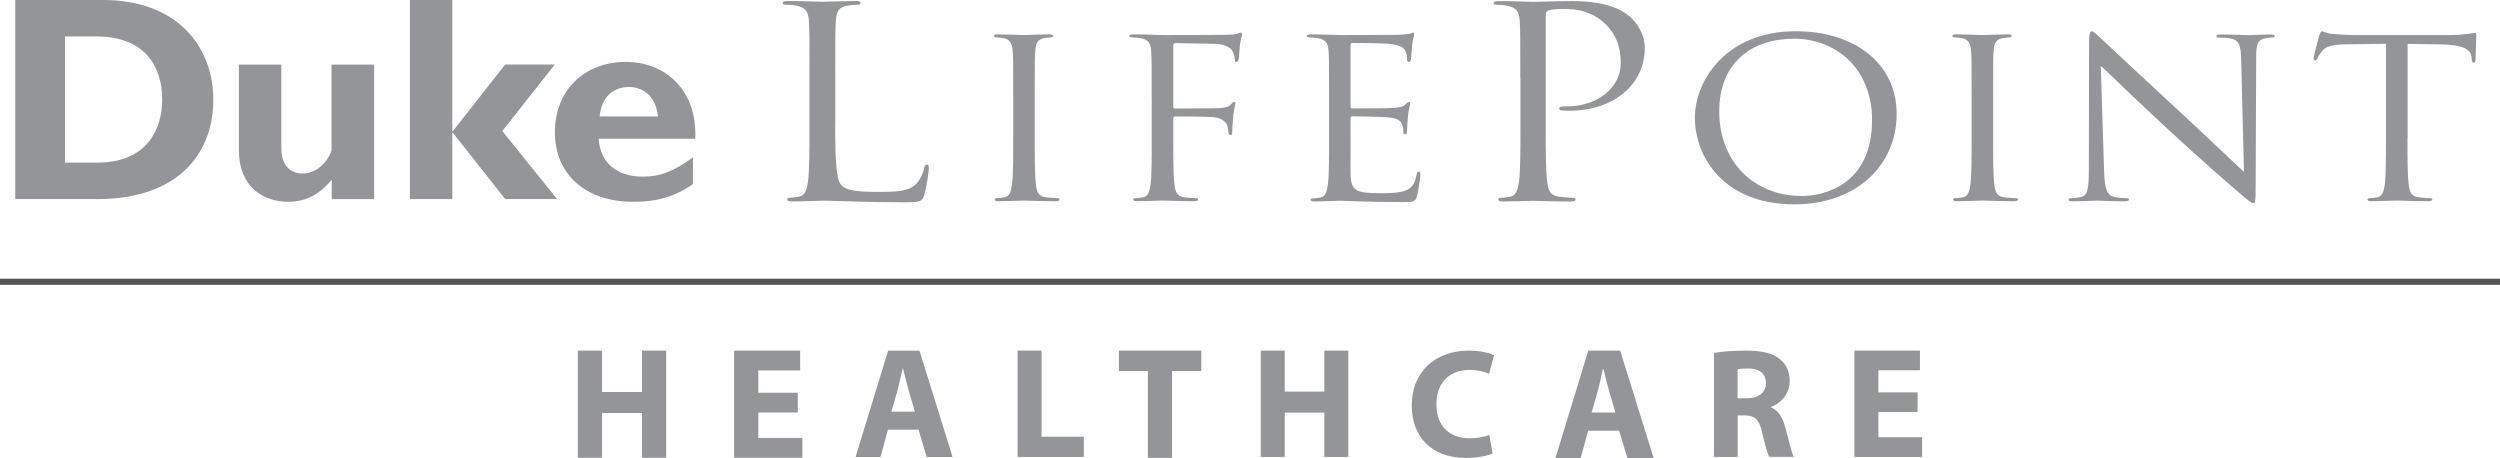<?xml version="1.0" encoding="UTF-8"?> <svg xmlns="http://www.w3.org/2000/svg" id="Layer_2" data-name="Layer 2" viewBox="0 0 327.5 60.05"><defs><style> .cls-1 { stroke: #53575a; stroke-width: .81px; } .cls-1, .cls-2 { fill: #939598; } </style></defs><g id="Layer_1-2" data-name="Layer 1"><g><path class="cls-2" d="M78.87,45.93v5.42h5.23v-5.42h3.17v14.04h-3.17v-5.86h-5.23v5.86h-3.17v-14.04h3.17Z"></path><path class="cls-2" d="M104.51,54.04h-5.17v3.33h5.77v2.6h-8.94v-14.04h8.65v2.6h-5.48v2.92h5.17v2.58Z"></path><path class="cls-2" d="M116.32,56.29l-.97,3.58h-3.27l4.26-13.93h4.11l4.34,13.93h-3.39l-1.07-3.58h-4.01ZM119.85,53.93l-.87-2.96c-.23-.83-.47-1.88-.68-2.69h-.06c-.19.83-.41,1.88-.62,2.69l-.85,2.96h3.08Z"></path><path class="cls-2" d="M133.3,45.93h3.14v11.28h5.54v2.65h-8.68v-13.93Z"></path><path class="cls-2" d="M150.37,48.6h-3.79v-2.67h10.79v2.67h-3.83v11.38h-3.17v-11.38Z"></path><path class="cls-2" d="M168.3,45.93v5.37h5.19v-5.37h3.14v13.93h-3.14v-5.81h-5.19v5.81h-3.14v-13.93h3.14Z"></path><path class="cls-2" d="M195.54,59.4c-.55.26-1.84.59-3.47.59-4.71,0-7.13-2.95-7.13-6.85,0-4.64,3.31-7.21,7.43-7.21,1.59,0,2.81.32,3.35.61l-.65,2.42c-.61-.26-1.47-.5-2.58-.5-2.42,0-4.32,1.47-4.32,4.52,0,2.73,1.62,4.44,4.34,4.44.95,0,1.96-.18,2.58-.44l.44,2.42Z"></path><path class="cls-2" d="M208.04,56.43l-.98,3.62h-3.31l4.32-14.12h4.17l4.4,14.12h-3.44l-1.09-3.62h-4.06ZM211.62,54.04l-.88-3c-.23-.84-.48-1.91-.69-2.72h-.06c-.19.84-.42,1.91-.63,2.72l-.86,3h3.12Z"></path><path class="cls-2" d="M224.53,46.24c1-.19,2.48-.31,4.16-.31,2.05,0,3.49.31,4.47,1.11.84.66,1.29,1.62,1.29,2.89,0,1.74-1.25,2.95-2.44,3.38v.06c.96.39,1.5,1.29,1.85,2.56.43,1.58.84,3.38,1.11,3.92h-3.2c-.21-.39-.55-1.52-.94-3.22-.39-1.74-.98-2.19-2.28-2.21h-.92v5.44h-3.1v-13.62ZM227.63,52.17h1.23c1.56,0,2.48-.78,2.48-1.99s-.86-1.91-2.3-1.91c-.76,0-1.19.04-1.42.1v3.79Z"></path><path class="cls-2" d="M251.2,53.97h-5.13v3.31h5.73v2.58h-8.87v-13.93h8.58v2.58h-5.44v2.89h5.13v2.56Z"></path></g><path class="cls-2" d="M13.52,0c9.52,0,14.42,5.93,14.42,13.08s-4.74,13-15.15,13H2V0h11.51ZM8.51,21.3h4.25c6.54,0,8.49-4.44,8.49-8.26,0-4.47-2.41-8.26-8.57-8.26h-4.17v16.52Z"></path><path class="cls-2" d="M43.46,23.56c-1.76,2.03-3.48,2.87-5.7,2.87-3.48,0-6.46-2.14-6.46-6.69v-11.28h5.55v10.9c0,2.49,1.34,3.37,2.79,3.37,1.68,0,3.21-1.3,3.79-3.02v-11.25h5.58v17.63h-5.55v-2.52Z"></path><path class="cls-2" d="M59.25,17.17h.08l6.85-8.72h6.5l-6.88,8.72,7.19,8.91h-6.81l-6.85-8.68h-.08v8.68h-5.55V0h5.55v17.17Z"></path><path class="cls-2" d="M91.09,18.17h-12.66c.19,3.14,2.33,4.97,5.81,4.97,2.22,0,3.94-.65,6.54-2.52v3.48c-3.18,2.33-6.5,2.33-7.88,2.33-6.2,0-10.21-3.6-10.21-9.1s3.86-9.22,9.29-9.22c5.13,0,9.37,3.63,9.1,10.06M86.19,15.26c-.23-2.41-1.68-3.86-3.82-3.86s-3.6,1.42-3.82,3.86h7.65Z"></path><g><path class="cls-2" d="M109.41,16.39c0,5.1.16,7.33.89,7.95.64.56,1.69.8,4.84.8,2.14,0,3.91-.04,4.88-1.04.52-.56.93-1.42,1.05-2.08.04-.28.12-.45.36-.45.2,0,.24.14.24.52s-.28,2.46-.6,3.47c-.28.8-.4.94-2.54.94-5.81,0-8.47-.21-10.8-.21-.36,0-2.74.1-3.95.1-.44,0-.64-.07-.64-.28,0-.1.08-.21.32-.21.36,0,.85-.07,1.21-.14.81-.14,1.01-.9,1.17-1.91.2-1.46.2-4.2.2-7.54v-6.11c0-5.42,0-6.39-.08-7.5-.08-1.18-.4-1.74-1.73-1.98-.32-.07-1.01-.1-1.37-.1-.16,0-.32-.07-.32-.21,0-.21.2-.28.64-.28,1.81,0,4.35.1,4.55.1s3.14-.1,4.35-.1c.44,0,.64.07.64.28,0,.14-.16.21-.32.21-.28,0-.85.03-1.33.1-1.17.17-1.49.76-1.57,1.98-.08,1.11-.08,2.08-.08,7.5v6.18Z"></path><path class="cls-2" d="M135.55,17.98c0,2.78,0,5.06.17,6.28.1.84.3,1.48,1.31,1.59.47.06,1.21.11,1.51.11.2,0,.27.09.27.17,0,.14-.17.23-.54.23-1.85,0-3.96-.09-4.13-.09s-2.28.09-3.29.09c-.37,0-.54-.06-.54-.23,0-.09.07-.17.27-.17.3,0,.7-.06,1.01-.11.67-.12.84-.75.97-1.59.17-1.22.17-3.5.17-6.28v-5.09c0-4.51,0-5.32-.07-6.25-.07-.98-.4-1.48-1.14-1.62-.37-.09-.81-.12-1.04-.12-.13,0-.27-.06-.27-.17,0-.17.17-.23.54-.23,1.11,0,3.22.09,3.39.09s2.28-.09,3.29-.09c.37,0,.54.06.54.23,0,.12-.13.17-.27.17-.24,0-.44.03-.84.09-.91.14-1.18.64-1.24,1.65-.07.93-.07,1.74-.07,6.25v5.09Z"></path><path class="cls-2" d="M150.87,12.89c0-4.51,0-5.32-.07-6.25-.07-.98-.34-1.45-1.44-1.65-.27-.06-.84-.09-1.14-.09-.13,0-.27-.06-.27-.17,0-.17.17-.23.54-.23,1.51,0,3.63.09,3.8.09.67,0,7.49,0,8.26-.03.64-.03,1.18-.03,1.48-.12.2-.06.34-.17.47-.17s.2.12.2.26c0,.2-.17.55-.27,1.36-.03.29-.1,1.56-.17,1.91-.03.14-.1.32-.27.32s-.24-.14-.24-.35c0-.23-.1-.72-.3-1.1-.2-.38-.97-.9-2.28-.93l-5.17-.09c-.2,0-.3.09-.3.32v7.99c0,.17.03.26.23.26l4.3-.03c.57,0,1.04,0,1.51-.03.81-.06,1.24-.14,1.55-.52.13-.14.23-.29.37-.29s.17.09.17.23c0,.17-.17.67-.27,1.62-.07.58-.13,1.74-.13,1.94,0,.26,0,.55-.24.55-.17,0-.24-.12-.24-.26-.03-.29-.07-.69-.2-1.04-.17-.41-.7-.93-1.75-1.04-.84-.09-4.5-.09-5.07-.09-.17,0-.23.06-.23.26v2.46c0,2.78,0,5.06.17,6.28.1.84.3,1.48,1.31,1.59.47.06,1.21.11,1.51.11.2,0,.27.09.27.17,0,.14-.17.23-.54.23-1.85,0-3.96-.09-4.13-.09s-2.29.09-3.29.09c-.37,0-.54-.06-.54-.23,0-.09.07-.17.27-.17.3,0,.7-.06,1.01-.11.67-.12.84-.75.97-1.59.17-1.22.17-3.5.17-6.28v-5.09Z"></path><path class="cls-2" d="M174.11,12.89c0-4.51,0-5.32-.07-6.25-.07-.98-.34-1.45-1.44-1.65-.27-.06-.84-.09-1.14-.09-.13,0-.27-.06-.27-.17,0-.17.17-.23.54-.23,1.51,0,3.63.09,3.8.09.24,0,6.92,0,7.69-.03.64-.03,1.18-.09,1.44-.14.17-.03.3-.15.47-.15.1,0,.13.12.13.26,0,.2-.17.55-.27,1.36-.03.29-.1,1.56-.17,1.91-.03.14-.1.32-.23.32-.2,0-.27-.14-.27-.38,0-.2-.03-.69-.2-1.04-.24-.46-.57-.81-2.39-.98-.57-.06-4.23-.09-4.6-.09-.13,0-.2.09-.2.29v7.99c0,.2.03.29.2.29.44,0,4.57,0,5.34-.06.81-.06,1.28-.12,1.58-.41.24-.23.37-.38.5-.38.1,0,.17.06.17.23s-.17.67-.27,1.62c-.07.58-.13,1.65-.13,1.85,0,.23,0,.55-.24.55-.17,0-.24-.12-.24-.26,0-.29,0-.58-.13-.95-.13-.41-.44-.9-1.75-1.01-.91-.09-4.23-.14-4.8-.14-.17,0-.23.09-.23.2v2.55c0,.98-.03,4.34,0,4.95.1,2,.6,2.37,3.9,2.37.87,0,2.35,0,3.23-.32.87-.32,1.28-.9,1.51-2.08.07-.32.13-.43.3-.43.2,0,.2.23.2.43,0,.23-.27,2.2-.44,2.81-.24.75-.5.75-1.81.75-5.07,0-7.32-.17-8.3-.17-.17,0-2.28.09-3.29.09-.37,0-.54-.06-.54-.23,0-.09.07-.17.27-.17.3,0,.71-.06,1.01-.11.67-.12.84-.75.97-1.59.17-1.22.17-3.5.17-6.28v-5.09Z"></path><path class="cls-2" d="M199.16,10.21c0-5.42,0-6.39-.08-7.5-.08-1.18-.4-1.74-1.73-1.98-.32-.07-1.01-.1-1.37-.1-.16,0-.32-.07-.32-.21,0-.21.2-.28.65-.28,1.81,0,4.23.1,4.56.1.89,0,3.22-.1,5.08-.1,5.04,0,6.85,1.46,7.5,1.98.89.73,2.02,2.29,2.02,4.13,0,4.93-4.19,8.26-9.92,8.26-.2,0-.64,0-.85-.03-.2,0-.44-.07-.44-.24,0-.28.24-.31,1.09-.31,3.91,0,6.97-2.47,6.97-5.66,0-1.15-.12-3.47-2.26-5.35-2.14-1.88-4.59-1.74-5.52-1.74-.69,0-1.37.07-1.73.21-.24.07-.32.31-.32.66v14.27c0,3.33,0,6.08.2,7.54.12,1.01.36,1.77,1.57,1.91.56.07,1.45.14,1.82.14.24,0,.32.1.32.21,0,.17-.2.28-.64.28-2.22,0-4.76-.1-4.96-.1-.12,0-2.66.1-3.87.1-.44,0-.65-.07-.65-.28,0-.1.08-.21.32-.21.36,0,.85-.07,1.21-.14.81-.14,1.01-.9,1.17-1.91.2-1.46.2-4.2.2-7.54v-6.11Z"></path><path class="cls-2" d="M235.26,4.09c7.56,0,13.2,4.11,13.2,10.85s-5.31,11.83-13.4,11.83c-9.2,0-13.03-6.16-13.03-11.37,0-4.69,3.96-11.31,13.24-11.31ZM235.97,25.68c3.02,0,9.27-1.5,9.27-9.93,0-6.94-4.9-10.68-10.21-10.68-5.61,0-9.81,3.18-9.81,9.52,0,6.74,4.7,11.08,10.75,11.08Z"></path><path class="cls-2" d="M261.1,17.98c0,2.78,0,5.06.17,6.28.1.84.3,1.48,1.31,1.59.47.06,1.21.11,1.51.11.2,0,.27.09.27.17,0,.14-.17.23-.54.23-1.85,0-3.96-.09-4.13-.09s-2.29.09-3.29.09c-.37,0-.54-.06-.54-.23,0-.09.07-.17.27-.17.3,0,.7-.06,1.01-.11.67-.12.84-.75.97-1.59.17-1.22.17-3.5.17-6.28v-5.09c0-4.51,0-5.32-.07-6.25-.07-.98-.4-1.48-1.14-1.62-.37-.09-.81-.12-1.04-.12-.13,0-.27-.06-.27-.17,0-.17.17-.23.54-.23,1.11,0,3.22.09,3.39.09s2.28-.09,3.29-.09c.37,0,.54.06.54.23,0,.12-.13.17-.27.17-.24,0-.44.03-.84.09-.91.14-1.18.64-1.24,1.65-.07.93-.07,1.74-.07,6.25v5.09Z"></path><path class="cls-2" d="M275.64,22.44c.07,2.37.4,3.13,1.31,3.36.64.14,1.38.17,1.68.17.17,0,.27.06.27.17,0,.17-.2.23-.6.23-1.92,0-3.26-.09-3.56-.09s-1.71.09-3.22.09c-.34,0-.54-.03-.54-.23,0-.12.1-.17.27-.17.27,0,.87-.03,1.38-.17.84-.2,1.01-1.04,1.01-3.67l.03-16.58c0-1.13.1-1.45.37-1.45s.84.64,1.18.93c.5.49,5.51,5.15,10.68,9.93,3.33,3.07,6.99,6.6,8.06,7.55l-.37-14.7c-.03-1.88-.27-2.52-1.31-2.75-.6-.12-1.38-.14-1.65-.14-.23,0-.27-.09-.27-.2,0-.17.27-.2.67-.2,1.51,0,3.12.09,3.49.09s1.48-.09,2.85-.09c.37,0,.61.03.61.2,0,.12-.14.2-.37.2-.17,0-.4,0-.81.09-1.11.2-1.24.84-1.24,2.58l-.07,16.96c0,1.91-.07,2.05-.3,2.05-.27,0-.67-.32-2.45-1.85-.37-.29-5.21-4.54-8.77-7.84-3.9-3.62-7.69-7.26-8.77-8.3l.44,13.86Z"></path><path class="cls-2" d="M315.38,17.98c0,2.78,0,5.06.17,6.28.1.84.3,1.48,1.31,1.59.47.06,1.21.11,1.51.11.2,0,.27.09.27.17,0,.14-.17.23-.54.23-1.85,0-3.97-.09-4.13-.09s-2.28.09-3.29.09c-.37,0-.54-.06-.54-.23,0-.09.07-.17.27-.17.3,0,.71-.06,1.01-.11.67-.12.84-.75.97-1.59.17-1.22.17-3.5.17-6.28V5.74l-4.97.06c-2.08.03-2.89.23-3.43.93-.37.49-.47.69-.57.9-.1.23-.2.29-.34.29-.1,0-.17-.09-.17-.26,0-.29.67-2.78.74-3.01.07-.17.2-.55.34-.55.24,0,.57.29,1.48.35.97.09,2.25.14,2.65.14h12.6c2.15,0,3.06-.29,3.33-.29.17,0,.17.17.17.35,0,.87-.1,2.86-.1,3.18,0,.26-.1.38-.23.38-.17,0-.24-.09-.27-.49l-.03-.32c-.14-.87-.91-1.53-4.13-1.59l-4.23-.06v12.24Z"></path></g><line class="cls-1" y1="36.91" x2="327.5" y2="36.91"></line></g></svg> 